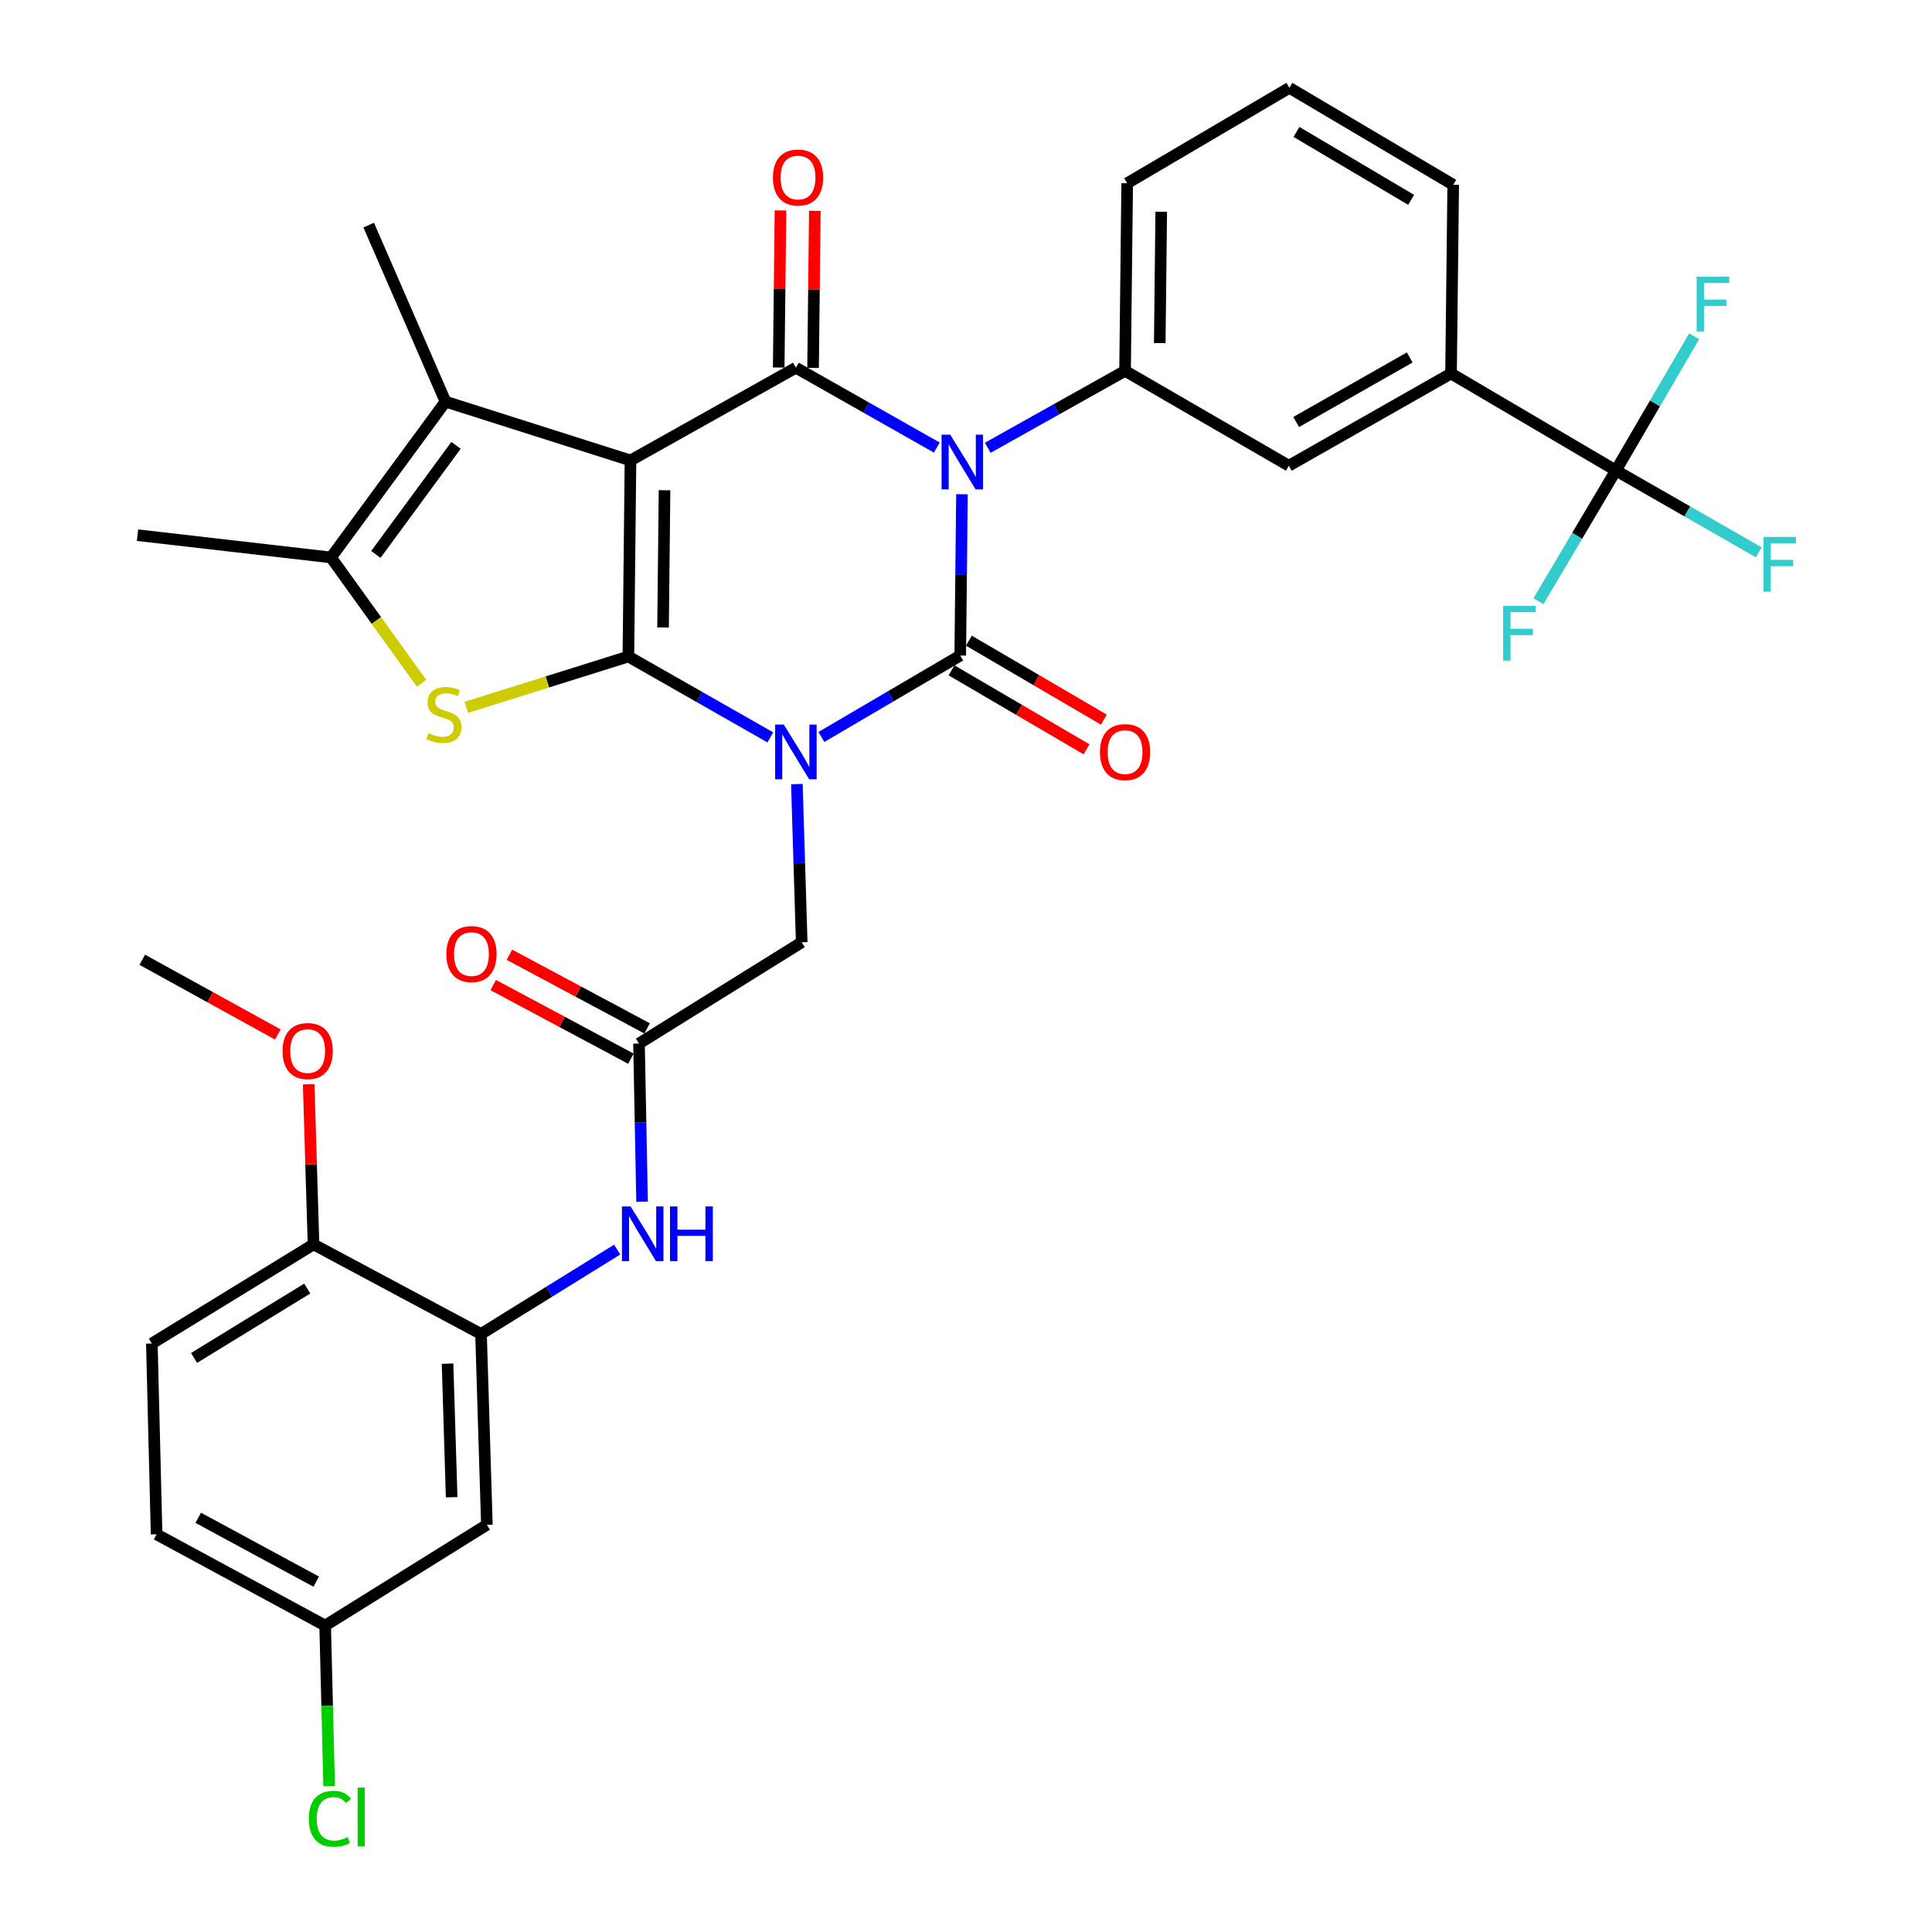<?xml version='1.0' encoding='iso-8859-1'?>
<svg version='1.1' baseProfile='full'
              xmlns='http://www.w3.org/2000/svg'
                      xmlns:rdkit='http://www.rdkit.org/xml'
                      xmlns:xlink='http://www.w3.org/1999/xlink'
                  xml:space='preserve'
width='1000px' height='1000px' viewBox='0 0 1000 1000'>
<!-- END OF HEADER -->
<rect style='opacity:1.0;fill:#FFFFFF;stroke:none' width='1000' height='1000' x='0' y='0'> </rect>
<path class='bond-0' d='M 398.717,381.669 L 361.983,360.74' style='fill:none;fill-rule:evenodd;stroke:#0000FF;stroke-width:6px;stroke-linecap:butt;stroke-linejoin:miter;stroke-opacity:1' />
<path class='bond-0' d='M 361.983,360.74 L 325.25,339.811' style='fill:none;fill-rule:evenodd;stroke:#000000;stroke-width:6px;stroke-linecap:butt;stroke-linejoin:miter;stroke-opacity:1' />
<path class='bond-3' d='M 425.157,381.461 L 461.085,360.379' style='fill:none;fill-rule:evenodd;stroke:#0000FF;stroke-width:6px;stroke-linecap:butt;stroke-linejoin:miter;stroke-opacity:1' />
<path class='bond-3' d='M 461.085,360.379 L 497.014,339.297' style='fill:none;fill-rule:evenodd;stroke:#000000;stroke-width:6px;stroke-linecap:butt;stroke-linejoin:miter;stroke-opacity:1' />
<path class='bond-10' d='M 412.46,405.834 L 413.713,446.777' style='fill:none;fill-rule:evenodd;stroke:#0000FF;stroke-width:6px;stroke-linecap:butt;stroke-linejoin:miter;stroke-opacity:1' />
<path class='bond-10' d='M 413.713,446.777 L 414.966,487.72' style='fill:none;fill-rule:evenodd;stroke:#000000;stroke-width:6px;stroke-linecap:butt;stroke-linejoin:miter;stroke-opacity:1' />
<path class='bond-1' d='M 325.25,339.811 L 326.337,238.326' style='fill:none;fill-rule:evenodd;stroke:#000000;stroke-width:6px;stroke-linecap:butt;stroke-linejoin:miter;stroke-opacity:1' />
<path class='bond-1' d='M 343.199,324.779 L 343.96,253.739' style='fill:none;fill-rule:evenodd;stroke:#000000;stroke-width:6px;stroke-linecap:butt;stroke-linejoin:miter;stroke-opacity:1' />
<path class='bond-5' d='M 325.25,339.811 L 283.302,352.966' style='fill:none;fill-rule:evenodd;stroke:#000000;stroke-width:6px;stroke-linecap:butt;stroke-linejoin:miter;stroke-opacity:1' />
<path class='bond-5' d='M 283.302,352.966 L 241.354,366.121' style='fill:none;fill-rule:evenodd;stroke:#CCCC00;stroke-width:6px;stroke-linecap:butt;stroke-linejoin:miter;stroke-opacity:1' />
<path class='bond-6' d='M 326.337,238.326 L 230.593,207.88' style='fill:none;fill-rule:evenodd;stroke:#000000;stroke-width:6px;stroke-linecap:butt;stroke-linejoin:miter;stroke-opacity:1' />
<path class='bond-35' d='M 326.337,238.326 L 411.952,190.33' style='fill:none;fill-rule:evenodd;stroke:#000000;stroke-width:6px;stroke-linecap:butt;stroke-linejoin:miter;stroke-opacity:1' />
<path class='bond-2' d='M 497.92,255.81 L 497.467,297.554' style='fill:none;fill-rule:evenodd;stroke:#0000FF;stroke-width:6px;stroke-linecap:butt;stroke-linejoin:miter;stroke-opacity:1' />
<path class='bond-2' d='M 497.467,297.554 L 497.014,339.297' style='fill:none;fill-rule:evenodd;stroke:#000000;stroke-width:6px;stroke-linecap:butt;stroke-linejoin:miter;stroke-opacity:1' />
<path class='bond-4' d='M 484.885,231.658 L 448.418,210.994' style='fill:none;fill-rule:evenodd;stroke:#0000FF;stroke-width:6px;stroke-linecap:butt;stroke-linejoin:miter;stroke-opacity:1' />
<path class='bond-4' d='M 448.418,210.994 L 411.952,190.33' style='fill:none;fill-rule:evenodd;stroke:#000000;stroke-width:6px;stroke-linecap:butt;stroke-linejoin:miter;stroke-opacity:1' />
<path class='bond-8' d='M 511.254,231.778 L 546.793,211.869' style='fill:none;fill-rule:evenodd;stroke:#0000FF;stroke-width:6px;stroke-linecap:butt;stroke-linejoin:miter;stroke-opacity:1' />
<path class='bond-8' d='M 546.793,211.869 L 582.332,191.961' style='fill:none;fill-rule:evenodd;stroke:#000000;stroke-width:6px;stroke-linecap:butt;stroke-linejoin:miter;stroke-opacity:1' />
<path class='bond-16' d='M 492.523,346.974 L 527.447,367.404' style='fill:none;fill-rule:evenodd;stroke:#000000;stroke-width:6px;stroke-linecap:butt;stroke-linejoin:miter;stroke-opacity:1' />
<path class='bond-16' d='M 527.447,367.404 L 562.37,387.835' style='fill:none;fill-rule:evenodd;stroke:#FF0000;stroke-width:6px;stroke-linecap:butt;stroke-linejoin:miter;stroke-opacity:1' />
<path class='bond-16' d='M 501.504,331.621 L 536.428,352.052' style='fill:none;fill-rule:evenodd;stroke:#000000;stroke-width:6px;stroke-linecap:butt;stroke-linejoin:miter;stroke-opacity:1' />
<path class='bond-16' d='M 536.428,352.052 L 571.352,372.482' style='fill:none;fill-rule:evenodd;stroke:#FF0000;stroke-width:6px;stroke-linecap:butt;stroke-linejoin:miter;stroke-opacity:1' />
<path class='bond-17' d='M 420.845,190.43 L 421.301,149.781' style='fill:none;fill-rule:evenodd;stroke:#000000;stroke-width:6px;stroke-linecap:butt;stroke-linejoin:miter;stroke-opacity:1' />
<path class='bond-17' d='M 421.301,149.781 L 421.758,109.133' style='fill:none;fill-rule:evenodd;stroke:#FF0000;stroke-width:6px;stroke-linecap:butt;stroke-linejoin:miter;stroke-opacity:1' />
<path class='bond-17' d='M 403.059,190.23 L 403.515,149.582' style='fill:none;fill-rule:evenodd;stroke:#000000;stroke-width:6px;stroke-linecap:butt;stroke-linejoin:miter;stroke-opacity:1' />
<path class='bond-17' d='M 403.515,149.582 L 403.972,108.933' style='fill:none;fill-rule:evenodd;stroke:#FF0000;stroke-width:6px;stroke-linecap:butt;stroke-linejoin:miter;stroke-opacity:1' />
<path class='bond-7' d='M 218.191,353.657 L 194.762,321.096' style='fill:none;fill-rule:evenodd;stroke:#CCCC00;stroke-width:6px;stroke-linecap:butt;stroke-linejoin:miter;stroke-opacity:1' />
<path class='bond-7' d='M 194.762,321.096 L 171.332,288.535' style='fill:none;fill-rule:evenodd;stroke:#000000;stroke-width:6px;stroke-linecap:butt;stroke-linejoin:miter;stroke-opacity:1' />
<path class='bond-26' d='M 230.593,207.88 L 190.829,116.504' style='fill:none;fill-rule:evenodd;stroke:#000000;stroke-width:6px;stroke-linecap:butt;stroke-linejoin:miter;stroke-opacity:1' />
<path class='bond-36' d='M 230.593,207.88 L 171.332,288.535' style='fill:none;fill-rule:evenodd;stroke:#000000;stroke-width:6px;stroke-linecap:butt;stroke-linejoin:miter;stroke-opacity:1' />
<path class='bond-36' d='M 236.038,230.51 L 194.555,286.968' style='fill:none;fill-rule:evenodd;stroke:#000000;stroke-width:6px;stroke-linecap:butt;stroke-linejoin:miter;stroke-opacity:1' />
<path class='bond-30' d='M 171.332,288.535 L 71.181,277.003' style='fill:none;fill-rule:evenodd;stroke:#000000;stroke-width:6px;stroke-linecap:butt;stroke-linejoin:miter;stroke-opacity:1' />
<path class='bond-15' d='M 582.332,191.961 L 667.098,241.053' style='fill:none;fill-rule:evenodd;stroke:#000000;stroke-width:6px;stroke-linecap:butt;stroke-linejoin:miter;stroke-opacity:1' />
<path class='bond-28' d='M 582.332,191.961 L 583.429,94.843' style='fill:none;fill-rule:evenodd;stroke:#000000;stroke-width:6px;stroke-linecap:butt;stroke-linejoin:miter;stroke-opacity:1' />
<path class='bond-28' d='M 600.283,177.594 L 601.051,109.612' style='fill:none;fill-rule:evenodd;stroke:#000000;stroke-width:6px;stroke-linecap:butt;stroke-linejoin:miter;stroke-opacity:1' />
<path class='bond-9' d='M 836.381,243.524 L 751.053,193.325' style='fill:none;fill-rule:evenodd;stroke:#000000;stroke-width:6px;stroke-linecap:butt;stroke-linejoin:miter;stroke-opacity:1' />
<path class='bond-21' d='M 836.381,243.524 L 856.636,208.785' style='fill:none;fill-rule:evenodd;stroke:#000000;stroke-width:6px;stroke-linecap:butt;stroke-linejoin:miter;stroke-opacity:1' />
<path class='bond-21' d='M 856.636,208.785 L 876.891,174.047' style='fill:none;fill-rule:evenodd;stroke:#33CCCC;stroke-width:6px;stroke-linecap:butt;stroke-linejoin:miter;stroke-opacity:1' />
<path class='bond-22' d='M 836.381,243.524 L 873.342,264.697' style='fill:none;fill-rule:evenodd;stroke:#000000;stroke-width:6px;stroke-linecap:butt;stroke-linejoin:miter;stroke-opacity:1' />
<path class='bond-22' d='M 873.342,264.697 L 910.304,285.87' style='fill:none;fill-rule:evenodd;stroke:#33CCCC;stroke-width:6px;stroke-linecap:butt;stroke-linejoin:miter;stroke-opacity:1' />
<path class='bond-23' d='M 836.381,243.524 L 816.337,277.345' style='fill:none;fill-rule:evenodd;stroke:#000000;stroke-width:6px;stroke-linecap:butt;stroke-linejoin:miter;stroke-opacity:1' />
<path class='bond-23' d='M 816.337,277.345 L 796.292,311.167' style='fill:none;fill-rule:evenodd;stroke:#33CCCC;stroke-width:6px;stroke-linecap:butt;stroke-linejoin:miter;stroke-opacity:1' />
<path class='bond-12' d='M 414.966,487.72 L 330.744,540.133' style='fill:none;fill-rule:evenodd;stroke:#000000;stroke-width:6px;stroke-linecap:butt;stroke-linejoin:miter;stroke-opacity:1' />
<path class='bond-11' d='M 248.973,690.464 L 284.216,668.624' style='fill:none;fill-rule:evenodd;stroke:#000000;stroke-width:6px;stroke-linecap:butt;stroke-linejoin:miter;stroke-opacity:1' />
<path class='bond-11' d='M 284.216,668.624 L 319.46,646.785' style='fill:none;fill-rule:evenodd;stroke:#0000FF;stroke-width:6px;stroke-linecap:butt;stroke-linejoin:miter;stroke-opacity:1' />
<path class='bond-18' d='M 248.973,690.464 L 252.006,789.241' style='fill:none;fill-rule:evenodd;stroke:#000000;stroke-width:6px;stroke-linecap:butt;stroke-linejoin:miter;stroke-opacity:1' />
<path class='bond-18' d='M 231.649,705.826 L 233.773,774.971' style='fill:none;fill-rule:evenodd;stroke:#000000;stroke-width:6px;stroke-linecap:butt;stroke-linejoin:miter;stroke-opacity:1' />
<path class='bond-19' d='M 248.973,690.464 L 162.28,644.099' style='fill:none;fill-rule:evenodd;stroke:#000000;stroke-width:6px;stroke-linecap:butt;stroke-linejoin:miter;stroke-opacity:1' />
<path class='bond-13' d='M 330.744,540.133 L 331.541,581.058' style='fill:none;fill-rule:evenodd;stroke:#000000;stroke-width:6px;stroke-linecap:butt;stroke-linejoin:miter;stroke-opacity:1' />
<path class='bond-13' d='M 331.541,581.058 L 332.337,621.982' style='fill:none;fill-rule:evenodd;stroke:#0000FF;stroke-width:6px;stroke-linecap:butt;stroke-linejoin:miter;stroke-opacity:1' />
<path class='bond-20' d='M 334.938,532.291 L 299.307,513.233' style='fill:none;fill-rule:evenodd;stroke:#000000;stroke-width:6px;stroke-linecap:butt;stroke-linejoin:miter;stroke-opacity:1' />
<path class='bond-20' d='M 299.307,513.233 L 263.675,494.174' style='fill:none;fill-rule:evenodd;stroke:#FF0000;stroke-width:6px;stroke-linecap:butt;stroke-linejoin:miter;stroke-opacity:1' />
<path class='bond-20' d='M 326.549,547.975 L 290.918,528.917' style='fill:none;fill-rule:evenodd;stroke:#000000;stroke-width:6px;stroke-linecap:butt;stroke-linejoin:miter;stroke-opacity:1' />
<path class='bond-20' d='M 290.918,528.917 L 255.286,509.859' style='fill:none;fill-rule:evenodd;stroke:#FF0000;stroke-width:6px;stroke-linecap:butt;stroke-linejoin:miter;stroke-opacity:1' />
<path class='bond-14' d='M 751.053,193.325 L 667.098,241.053' style='fill:none;fill-rule:evenodd;stroke:#000000;stroke-width:6px;stroke-linecap:butt;stroke-linejoin:miter;stroke-opacity:1' />
<path class='bond-14' d='M 729.669,185.021 L 670.9,218.431' style='fill:none;fill-rule:evenodd;stroke:#000000;stroke-width:6px;stroke-linecap:butt;stroke-linejoin:miter;stroke-opacity:1' />
<path class='bond-37' d='M 751.053,193.325 L 752.179,95.663' style='fill:none;fill-rule:evenodd;stroke:#000000;stroke-width:6px;stroke-linecap:butt;stroke-linejoin:miter;stroke-opacity:1' />
<path class='bond-25' d='M 252.006,789.241 L 168.298,841.387' style='fill:none;fill-rule:evenodd;stroke:#000000;stroke-width:6px;stroke-linecap:butt;stroke-linejoin:miter;stroke-opacity:1' />
<path class='bond-24' d='M 162.28,644.099 L 78.592,695.404' style='fill:none;fill-rule:evenodd;stroke:#000000;stroke-width:6px;stroke-linecap:butt;stroke-linejoin:miter;stroke-opacity:1' />
<path class='bond-24' d='M 159.024,666.959 L 100.442,702.873' style='fill:none;fill-rule:evenodd;stroke:#000000;stroke-width:6px;stroke-linecap:butt;stroke-linejoin:miter;stroke-opacity:1' />
<path class='bond-31' d='M 162.28,644.099 L 161.025,602.655' style='fill:none;fill-rule:evenodd;stroke:#000000;stroke-width:6px;stroke-linecap:butt;stroke-linejoin:miter;stroke-opacity:1' />
<path class='bond-31' d='M 161.025,602.655 L 159.77,561.212' style='fill:none;fill-rule:evenodd;stroke:#FF0000;stroke-width:6px;stroke-linecap:butt;stroke-linejoin:miter;stroke-opacity:1' />
<path class='bond-27' d='M 78.592,695.404 L 81.053,794.172' style='fill:none;fill-rule:evenodd;stroke:#000000;stroke-width:6px;stroke-linecap:butt;stroke-linejoin:miter;stroke-opacity:1' />
<path class='bond-29' d='M 168.298,841.387 L 169.335,882.936' style='fill:none;fill-rule:evenodd;stroke:#000000;stroke-width:6px;stroke-linecap:butt;stroke-linejoin:miter;stroke-opacity:1' />
<path class='bond-29' d='M 169.335,882.936 L 170.371,924.485' style='fill:none;fill-rule:evenodd;stroke:#00CC00;stroke-width:6px;stroke-linecap:butt;stroke-linejoin:miter;stroke-opacity:1' />
<path class='bond-38' d='M 168.298,841.387 L 81.053,794.172' style='fill:none;fill-rule:evenodd;stroke:#000000;stroke-width:6px;stroke-linecap:butt;stroke-linejoin:miter;stroke-opacity:1' />
<path class='bond-38' d='M 163.677,818.662 L 102.605,785.611' style='fill:none;fill-rule:evenodd;stroke:#000000;stroke-width:6px;stroke-linecap:butt;stroke-linejoin:miter;stroke-opacity:1' />
<path class='bond-33' d='M 583.429,94.843 L 667.394,45.455' style='fill:none;fill-rule:evenodd;stroke:#000000;stroke-width:6px;stroke-linecap:butt;stroke-linejoin:miter;stroke-opacity:1' />
<path class='bond-34' d='M 143.803,535.437 L 108.722,516.104' style='fill:none;fill-rule:evenodd;stroke:#FF0000;stroke-width:6px;stroke-linecap:butt;stroke-linejoin:miter;stroke-opacity:1' />
<path class='bond-34' d='M 108.722,516.104 L 73.641,496.772' style='fill:none;fill-rule:evenodd;stroke:#000000;stroke-width:6px;stroke-linecap:butt;stroke-linejoin:miter;stroke-opacity:1' />
<path class='bond-32' d='M 752.179,95.663 L 667.394,45.455' style='fill:none;fill-rule:evenodd;stroke:#000000;stroke-width:6px;stroke-linecap:butt;stroke-linejoin:miter;stroke-opacity:1' />
<path class='bond-32' d='M 730.398,103.437 L 671.048,68.291' style='fill:none;fill-rule:evenodd;stroke:#000000;stroke-width:6px;stroke-linecap:butt;stroke-linejoin:miter;stroke-opacity:1' />
<path  class='atom-0' d='M 405.692 375.05
L 414.972 390.05
Q 415.892 391.53, 417.372 394.21
Q 418.852 396.89, 418.932 397.05
L 418.932 375.05
L 422.692 375.05
L 422.692 403.37
L 418.812 403.37
L 408.852 386.97
Q 407.692 385.05, 406.452 382.85
Q 405.252 380.65, 404.892 379.97
L 404.892 403.37
L 401.212 403.37
L 401.212 375.05
L 405.692 375.05
' fill='#0000FF'/>
<path  class='atom-3' d='M 491.841 224.986
L 501.121 239.986
Q 502.041 241.466, 503.521 244.146
Q 505.001 246.826, 505.081 246.986
L 505.081 224.986
L 508.841 224.986
L 508.841 253.306
L 504.961 253.306
L 495.001 236.906
Q 493.841 234.986, 492.601 232.786
Q 491.401 230.586, 491.041 229.906
L 491.041 253.306
L 487.361 253.306
L 487.361 224.986
L 491.841 224.986
' fill='#0000FF'/>
<path  class='atom-6' d='M 221.773 379.473
Q 222.093 379.593, 223.413 380.153
Q 224.733 380.713, 226.173 381.073
Q 227.653 381.393, 229.093 381.393
Q 231.773 381.393, 233.333 380.113
Q 234.893 378.793, 234.893 376.513
Q 234.893 374.953, 234.093 373.993
Q 233.333 373.033, 232.133 372.513
Q 230.933 371.993, 228.933 371.393
Q 226.413 370.633, 224.893 369.913
Q 223.413 369.193, 222.333 367.673
Q 221.293 366.153, 221.293 363.593
Q 221.293 360.033, 223.693 357.833
Q 226.133 355.633, 230.933 355.633
Q 234.213 355.633, 237.933 357.193
L 237.013 360.273
Q 233.613 358.873, 231.053 358.873
Q 228.293 358.873, 226.773 360.033
Q 225.253 361.153, 225.293 363.113
Q 225.293 364.633, 226.053 365.553
Q 226.853 366.473, 227.973 366.993
Q 229.133 367.513, 231.053 368.113
Q 233.613 368.913, 235.133 369.713
Q 236.653 370.513, 237.733 372.153
Q 238.853 373.753, 238.853 376.513
Q 238.853 380.433, 236.213 382.553
Q 233.613 384.633, 229.253 384.633
Q 226.733 384.633, 224.813 384.073
Q 222.933 383.553, 220.693 382.633
L 221.773 379.473
' fill='#CCCC00'/>
<path  class='atom-14' d='M 326.401 624.444
L 335.681 639.444
Q 336.601 640.924, 338.081 643.604
Q 339.561 646.284, 339.641 646.444
L 339.641 624.444
L 343.401 624.444
L 343.401 652.764
L 339.521 652.764
L 329.561 636.364
Q 328.401 634.444, 327.161 632.244
Q 325.961 630.044, 325.601 629.364
L 325.601 652.764
L 321.921 652.764
L 321.921 624.444
L 326.401 624.444
' fill='#0000FF'/>
<path  class='atom-14' d='M 346.801 624.444
L 350.641 624.444
L 350.641 636.484
L 365.121 636.484
L 365.121 624.444
L 368.961 624.444
L 368.961 652.764
L 365.121 652.764
L 365.121 639.684
L 350.641 639.684
L 350.641 652.764
L 346.801 652.764
L 346.801 624.444
' fill='#0000FF'/>
<path  class='atom-17' d='M 569.332 389.29
Q 569.332 382.49, 572.692 378.69
Q 576.052 374.89, 582.332 374.89
Q 588.612 374.89, 591.972 378.69
Q 595.332 382.49, 595.332 389.29
Q 595.332 396.17, 591.932 400.09
Q 588.532 403.97, 582.332 403.97
Q 576.092 403.97, 572.692 400.09
Q 569.332 396.21, 569.332 389.29
M 582.332 400.77
Q 586.652 400.77, 588.972 397.89
Q 591.332 394.97, 591.332 389.29
Q 591.332 383.73, 588.972 380.93
Q 586.652 378.09, 582.332 378.09
Q 578.012 378.09, 575.652 380.89
Q 573.332 383.69, 573.332 389.29
Q 573.332 395.01, 575.652 397.89
Q 578.012 400.77, 582.332 400.77
' fill='#FF0000'/>
<path  class='atom-18' d='M 400.059 91.89
Q 400.059 85.09, 403.419 81.29
Q 406.779 77.49, 413.059 77.49
Q 419.339 77.49, 422.699 81.29
Q 426.059 85.09, 426.059 91.89
Q 426.059 98.77, 422.659 102.69
Q 419.259 106.57, 413.059 106.57
Q 406.819 106.57, 403.419 102.69
Q 400.059 98.81, 400.059 91.89
M 413.059 103.37
Q 417.379 103.37, 419.699 100.49
Q 422.059 97.57, 422.059 91.89
Q 422.059 86.33, 419.699 83.53
Q 417.379 80.69, 413.059 80.69
Q 408.739 80.69, 406.379 83.49
Q 404.059 86.29, 404.059 91.89
Q 404.059 97.61, 406.379 100.49
Q 408.739 103.37, 413.059 103.37
' fill='#FF0000'/>
<path  class='atom-21' d='M 231.022 493.828
Q 231.022 487.028, 234.382 483.228
Q 237.742 479.428, 244.022 479.428
Q 250.302 479.428, 253.662 483.228
Q 257.022 487.028, 257.022 493.828
Q 257.022 500.708, 253.622 504.628
Q 250.222 508.508, 244.022 508.508
Q 237.782 508.508, 234.382 504.628
Q 231.022 500.748, 231.022 493.828
M 244.022 505.308
Q 248.342 505.308, 250.662 502.428
Q 253.022 499.508, 253.022 493.828
Q 253.022 488.268, 250.662 485.468
Q 248.342 482.628, 244.022 482.628
Q 239.702 482.628, 237.342 485.428
Q 235.022 488.228, 235.022 493.828
Q 235.022 499.548, 237.342 502.428
Q 239.702 505.308, 244.022 505.308
' fill='#FF0000'/>
<path  class='atom-22' d='M 878.18 143.235
L 895.02 143.235
L 895.02 146.475
L 881.98 146.475
L 881.98 155.075
L 893.58 155.075
L 893.58 158.355
L 881.98 158.355
L 881.98 171.555
L 878.18 171.555
L 878.18 143.235
' fill='#33CCCC'/>
<path  class='atom-23' d='M 912.746 277.932
L 929.586 277.932
L 929.586 281.172
L 916.546 281.172
L 916.546 289.772
L 928.146 289.772
L 928.146 293.052
L 916.546 293.052
L 916.546 306.252
L 912.746 306.252
L 912.746 277.932
' fill='#33CCCC'/>
<path  class='atom-24' d='M 778.029 313.615
L 794.869 313.615
L 794.869 316.855
L 781.829 316.855
L 781.829 325.455
L 793.429 325.455
L 793.429 328.735
L 781.829 328.735
L 781.829 341.935
L 778.029 341.935
L 778.029 313.615
' fill='#33CCCC'/>
<path  class='atom-30' d='M 159.849 941.402
Q 159.849 934.362, 163.129 930.682
Q 166.449 926.962, 172.729 926.962
Q 178.569 926.962, 181.689 931.082
L 179.049 933.242
Q 176.769 930.242, 172.729 930.242
Q 168.449 930.242, 166.169 933.122
Q 163.929 935.962, 163.929 941.402
Q 163.929 947.002, 166.249 949.882
Q 168.609 952.762, 173.169 952.762
Q 176.289 952.762, 179.929 950.882
L 181.049 953.882
Q 179.569 954.842, 177.329 955.402
Q 175.089 955.962, 172.609 955.962
Q 166.449 955.962, 163.129 952.202
Q 159.849 948.442, 159.849 941.402
' fill='#00CC00'/>
<path  class='atom-30' d='M 185.129 925.242
L 188.809 925.242
L 188.809 955.602
L 185.129 955.602
L 185.129 925.242
' fill='#00CC00'/>
<path  class='atom-32' d='M 146.247 544.027
Q 146.247 537.227, 149.607 533.427
Q 152.967 529.627, 159.247 529.627
Q 165.527 529.627, 168.887 533.427
Q 172.247 537.227, 172.247 544.027
Q 172.247 550.907, 168.847 554.827
Q 165.447 558.707, 159.247 558.707
Q 153.007 558.707, 149.607 554.827
Q 146.247 550.947, 146.247 544.027
M 159.247 555.507
Q 163.567 555.507, 165.887 552.627
Q 168.247 549.707, 168.247 544.027
Q 168.247 538.467, 165.887 535.667
Q 163.567 532.827, 159.247 532.827
Q 154.927 532.827, 152.567 535.627
Q 150.247 538.427, 150.247 544.027
Q 150.247 549.747, 152.567 552.627
Q 154.927 555.507, 159.247 555.507
' fill='#FF0000'/>
</svg>
